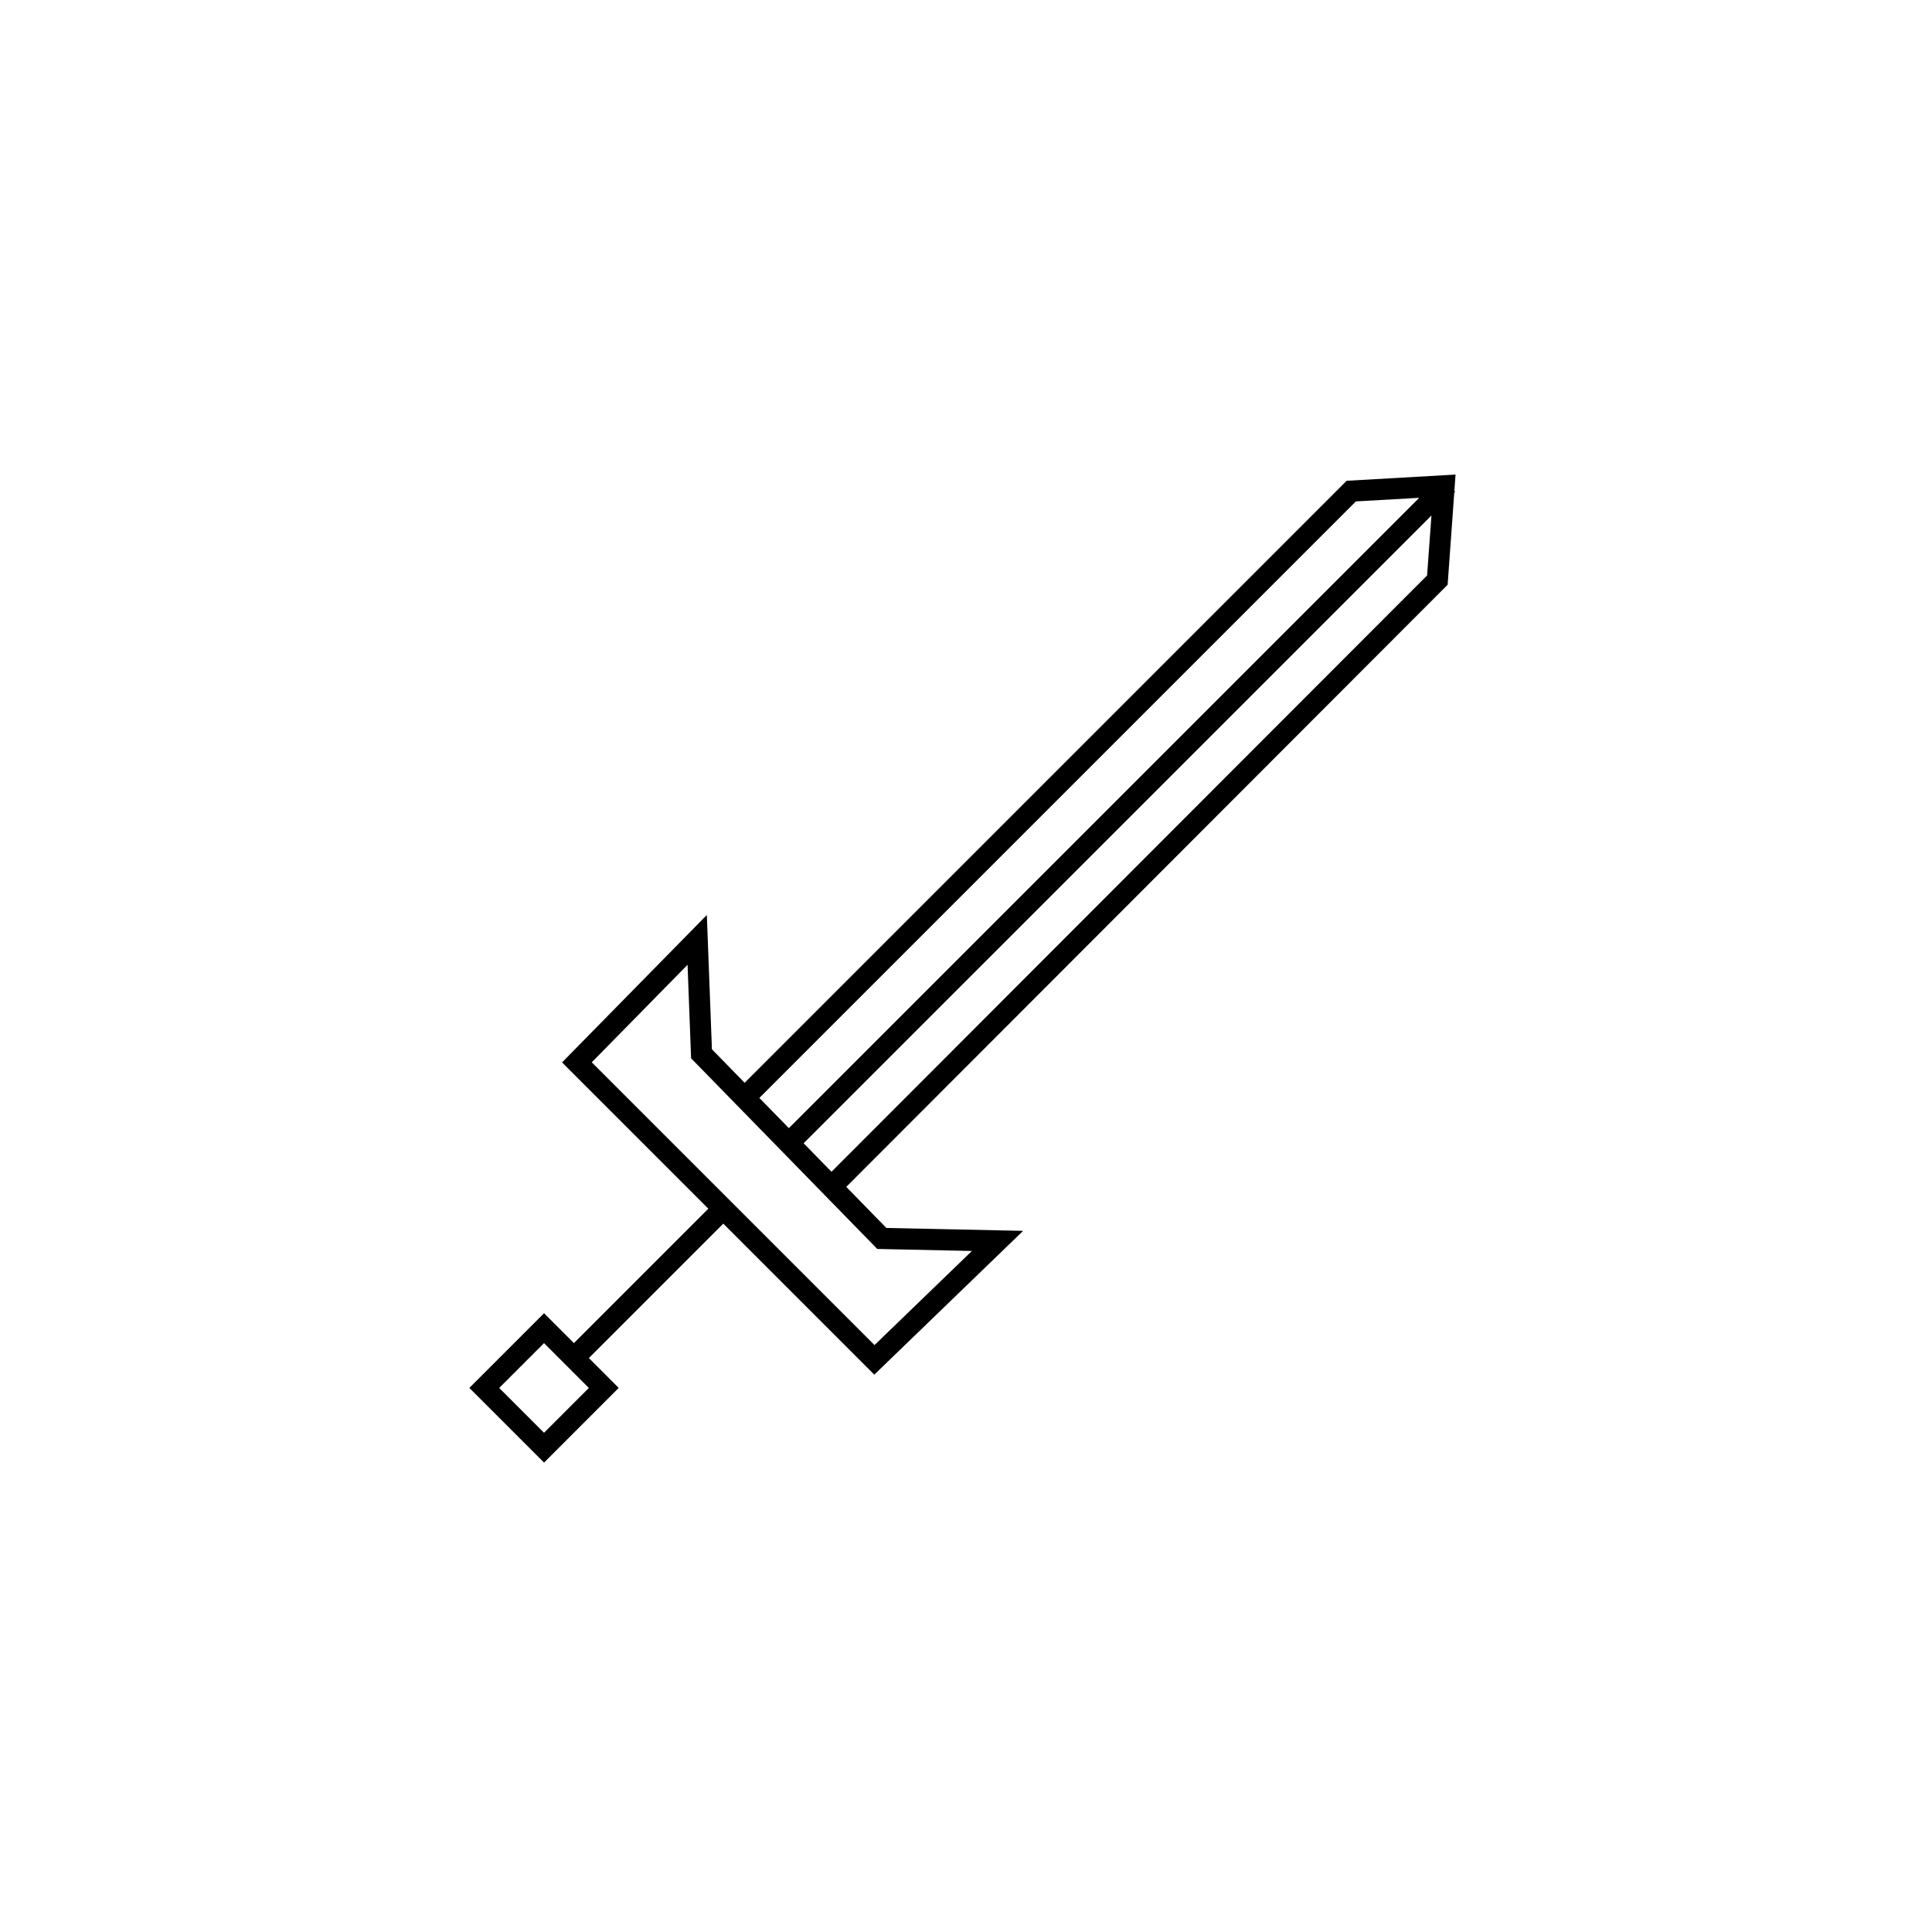 <?xml version="1.0" encoding="UTF-8"?>
<!-- Uploaded to: SVG Repo, www.svgrepo.com, Generator: SVG Repo Mixer Tools -->
<svg fill="#000000" width="800px" height="800px" version="1.1" viewBox="144 144 512 512" xmlns="http://www.w3.org/2000/svg">
 <path d="m529.42 274.11 0.312-4.344-28.852 1.645-159.54 159.54-8.672-8.879-1.348-35.59-38.367 39.066 38.766 38.766-35.621 35.625-7.922-7.922-19.793 19.793 19.793 19.793 19.789-19.793-7.914-7.914 35.625-35.625 40.023 40.023 39.441-38.105-36.242-0.766-10.629-10.887 159.37-159.57 1.754-24.414 0.246-0.246zm-241.25 249.59-11.879-11.879 11.879-11.879 11.875 11.879zm215.15-246.82 16.789-0.957-167.05 167.05-7.82-8.012zm-101.75 198.64-25.816 24.938-74.93-74.93 25.387-25.852 0.934 24.781 49.34 50.527zm120.62-179.02-157.84 158.03-7.379-7.559 166.38-166.37z"/>
</svg>